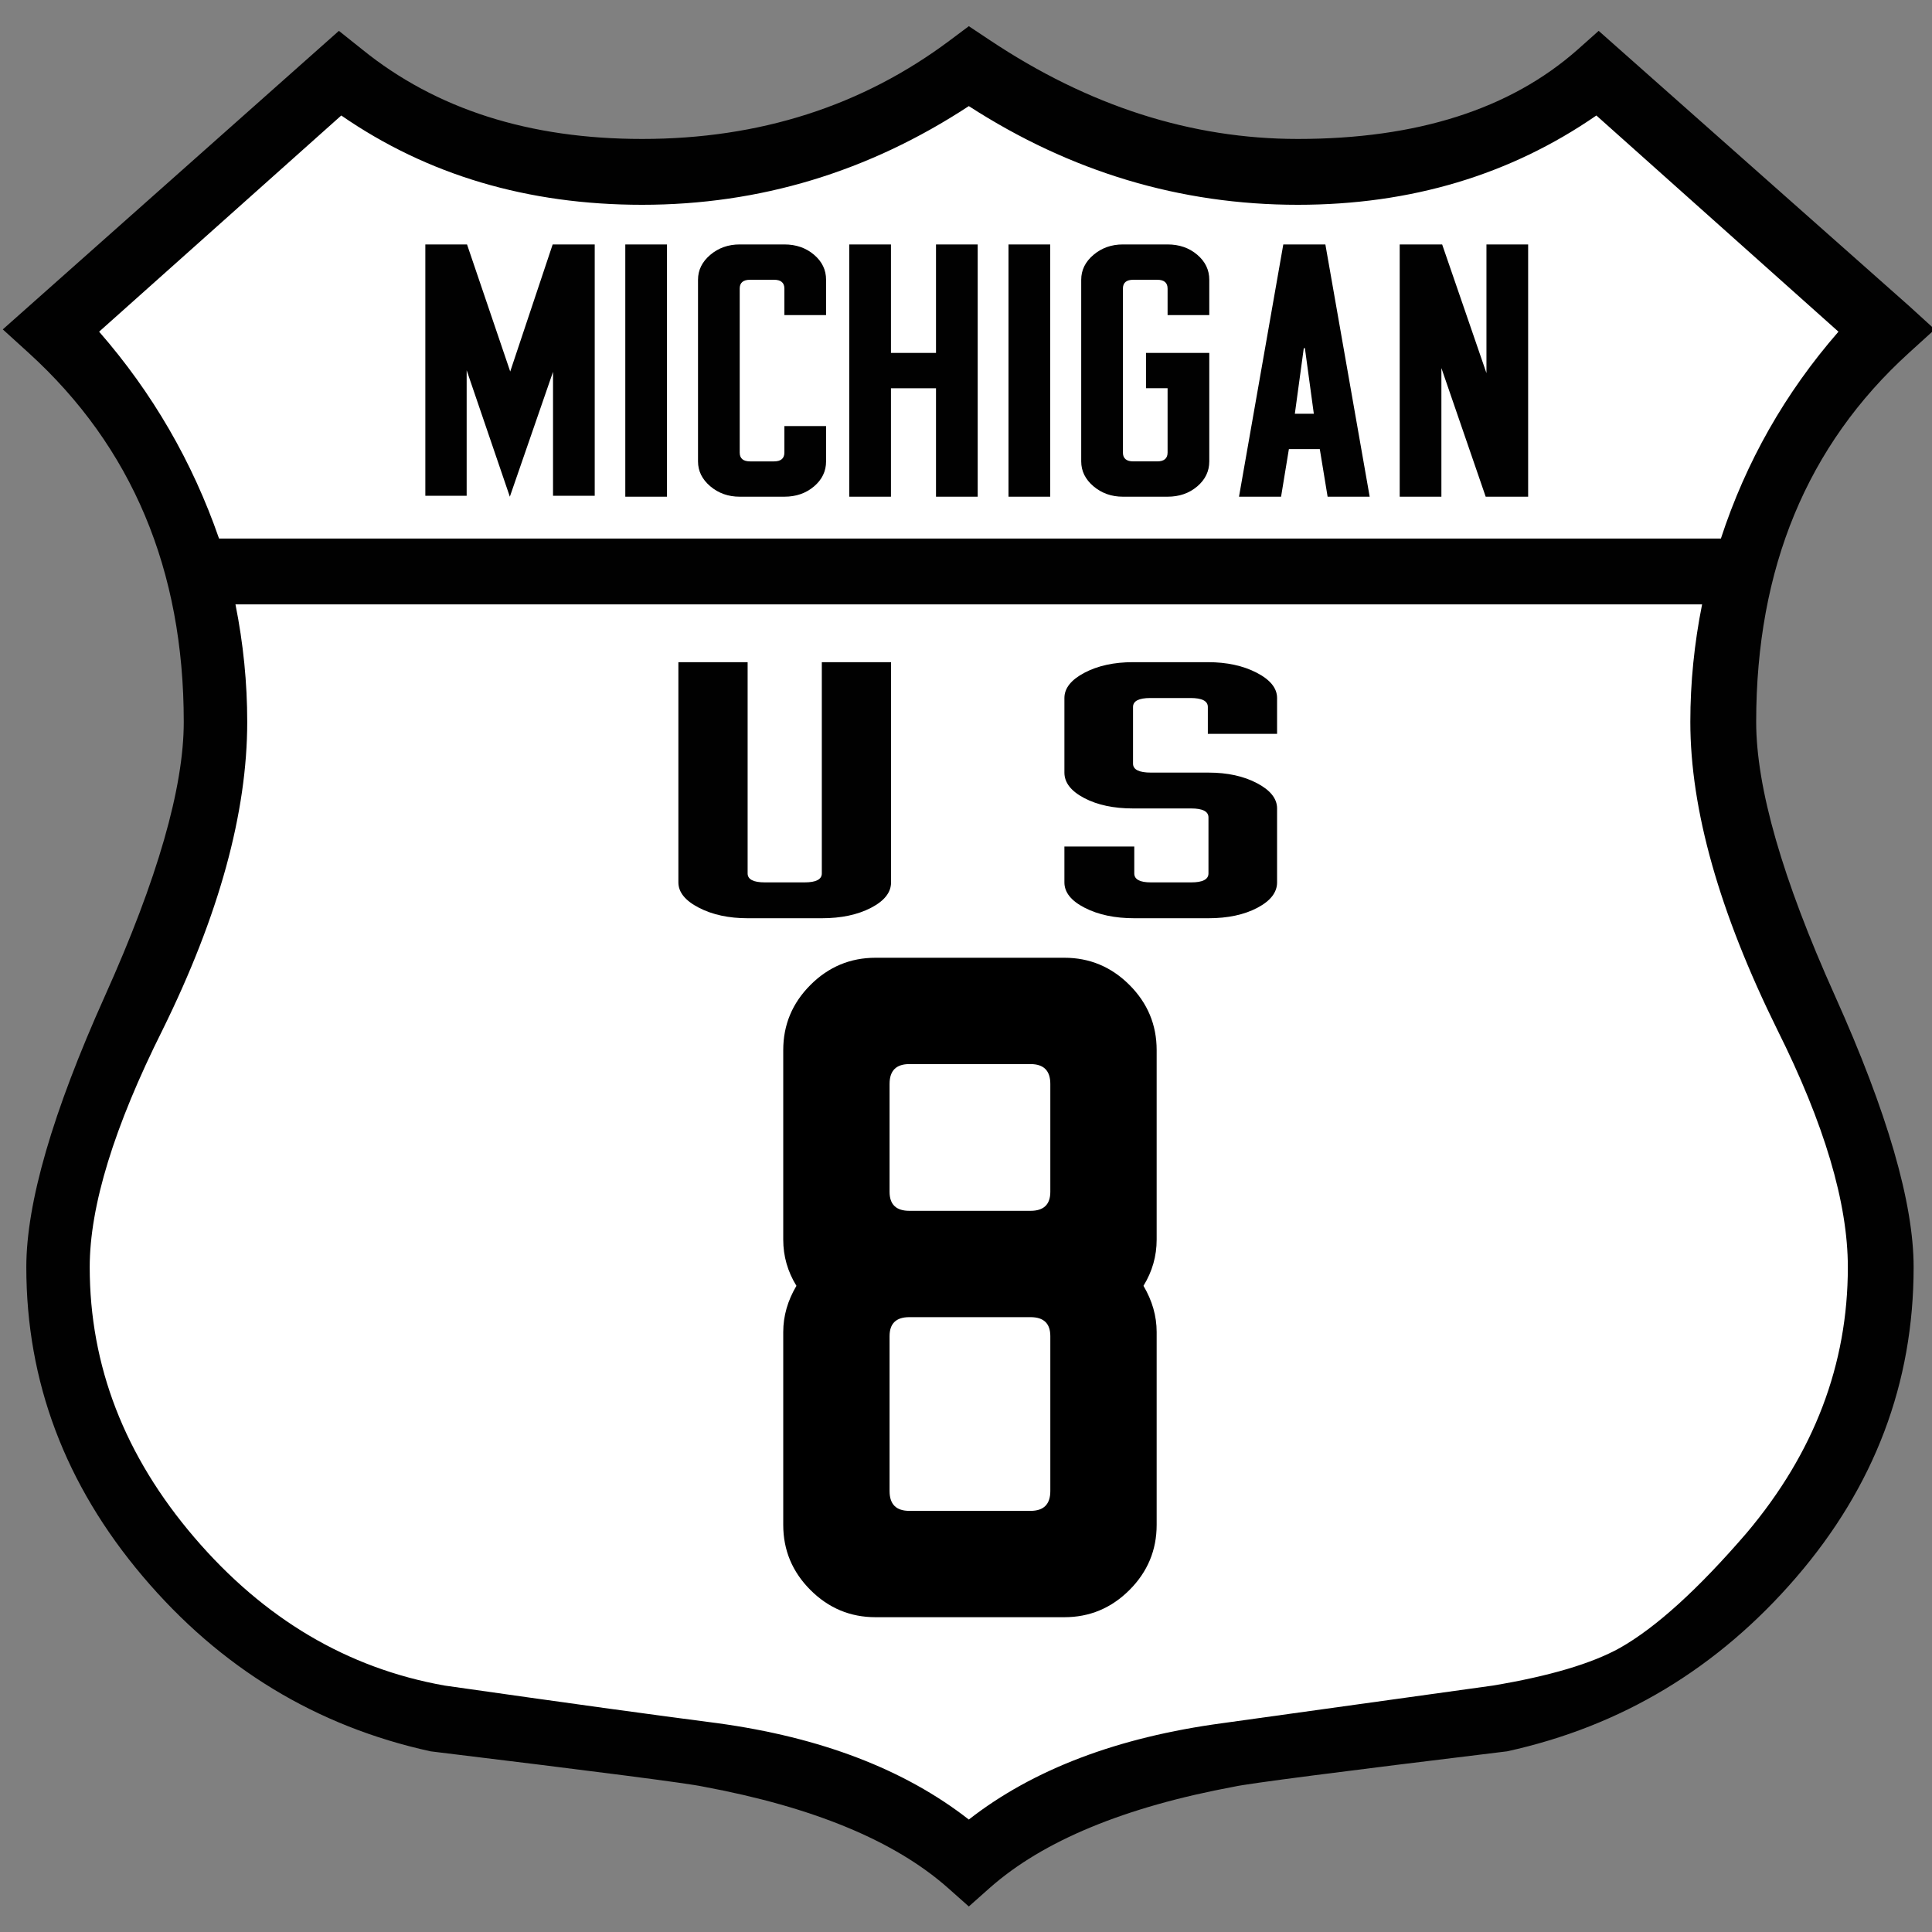<?xml version="1.0" encoding="utf-8"?>
<!-- Generator: Adobe Illustrator 14.0.0, SVG Export Plug-In . SVG Version: 6.00 Build 43363)  -->
<!DOCTYPE svg PUBLIC "-//W3C//DTD SVG 1.1//EN" "http://www.w3.org/Graphics/SVG/1.1/DTD/svg11.dtd">
<svg version="1.1" id="Layer_1" xmlns="http://www.w3.org/2000/svg" xmlns:xlink="http://www.w3.org/1999/xlink" x="0px" y="0px"
	 width="600px" height="600px" viewBox="0 0 600 600" enable-background="new 0 0 600 600" xml:space="preserve">
<rect x="0" y="0" width="600" height="600" fill="#808080" stroke="none"/>
<path id="path1907" fill="#FFFFFF" d="M301.037,24.766l-3.794,2.556c-8.93,6.065-31.218,17.391-41.168,20.938
	c-37.031,13.204-79.096,13.645-114.127,1.155c-9.663-3.445-26.453-12.062-34.503-17.717l-5.772-4.062L65.543,63.106
	c-45.19,44.363-40.37,39.125-38.616,41.737c0.795,1.184,4.041,5.917,7.207,10.504c10.307,14.935,21.367,36.785,26.499,52.381
	l2.328,7.038l238.459-0.28l238.46-0.28l2.838-8.508c5.699-17.165,14.778-35.103,26.371-52.031
	c4.177-6.099,7.198-11.455,6.729-11.904c-2.17-2.079-70.732-69.272-72.992-71.534l-2.583-2.556l-5.612,3.992
	c-3.096,2.198-10.25,6.397-15.88,9.349c-39.129,20.512-87.829,23.174-132.495,7.248c-9.858-3.515-31.717-14.587-41.327-20.938
	L301.037,24.766z"/>
<path id="path10915" fill="#FFFFFF" d="M67.608,184.288l0.545,2.819c2.005,10.129,2.997,26.131,2.467,39.858
	c-0.718,18.6-3.753,34.224-10.413,53.668c-4.619,13.484-7.531,20.359-20.57,48.509C26.2,358.15,19.646,383.82,21.053,401.811
	c2.599,33.22,14.995,60.229,39.506,86.094c13.025,13.744,28.1,24.557,44.056,31.56c13.239,5.811,24.288,8.2,62.287,13.489
	c20.463,2.848,43.928,6.125,52.13,7.273c31.612,4.423,58.973,13.987,76.321,26.689c2.997,2.194,5.557,4.012,5.671,4.037
	s3.102-1.976,6.664-4.453c13.098-9.109,30.328-16.489,49.695-21.275c7.214-1.783,33.533-6.006,63.376-10.188
	c28.083-3.938,55.163-8.065,60.173-9.164c12.304-2.697,24.797-7.409,31.496-11.855c19.695-13.073,43.029-39,54.084-60.14
	c10.753-20.562,15.07-39.377,14.258-61.838c-0.787-21.786-6.338-40.078-22.3-73.502c-19.352-40.518-26.944-68.312-26.914-98.364
	c0.013-12.303,1.169-26.435,2.755-33.579l0.513-2.307H301.216H67.608z"/>
<path id="text1871" fill="#010101" d="M545.398,224.189c0-47.685,15.815-85.888,47.448-114.609l8.019-7.284l-8.019-7.307
	L496.481,9.583l-6.55,5.836c-20.925,18.49-49.883,27.734-86.876,27.733c-33.087,0-64.956-10.216-95.607-30.651l-6.571-4.366
	l-5.836,4.366c-27.266,20.435-59.143,30.652-95.63,30.651c-35.033,0-63.984-9.244-86.854-27.733l-7.307-5.836L0.866,102.295
	l8.019,7.284c32.122,29.197,48.183,67.4,48.183,114.609c0,20.435-8.149,48.781-24.448,85.038
	c-16.298,36.258-24.448,64.359-24.448,84.303c0,35.523,12.044,67.519,36.132,95.987c24.087,28.469,53.893,46.594,89.415,54.375
	c52.066,6.326,80.29,9.979,84.67,10.96c34.067,6.326,59.373,16.788,75.916,31.387l6.572,5.836l6.571-5.836
	c16.543-14.599,41.841-25.061,75.894-31.387c4.381-0.98,32.611-4.634,84.693-10.96c35.521-7.781,65.445-25.784,89.771-54.008
	c24.324-28.224,36.487-60.341,36.487-96.354c0-19.943-8.149-48.045-24.447-84.303C553.548,272.97,545.398,244.624,545.398,224.189
	L545.398,224.189z M30.782,103.008l75.203-67.14c26.761,18.49,57.902,27.734,93.425,27.733c36.488,0,70.31-10.216,101.467-30.651
	c31.631,20.435,65.691,30.652,102.179,30.651c35.032,0,65.937-9.244,92.713-27.733l75.181,67.14
	c-16.544,18.979-28.714,40.394-36.51,64.244H68.027C59.755,143.402,47.34,121.988,30.782,103.008L30.782,103.008z M542.48,476.018
	c-15.089,17.523-28.231,29.448-39.428,35.774c-8.748,4.856-21.883,8.747-39.406,11.673c-3.401,0.49-31.38,4.381-83.936,11.673
	c-32.612,4.381-58.891,14.36-78.834,29.938c-19.959-15.578-46-25.558-78.122-29.938c-18.964-2.436-47.188-6.326-84.67-11.673
	c-30.162-5.361-56.072-20.694-77.731-46c-21.66-25.305-32.49-53.283-32.49-83.936c0-18.979,7.544-43.549,22.632-73.711
	c17.524-35.537,26.286-67.413,26.286-95.629c0-12.163-1.218-24.325-3.653-36.488h455.474c-2.436,12.163-3.653,24.325-3.653,36.488
	c0,27.251,9.007,59.127,27.021,95.629c14.598,29.197,21.897,53.768,21.897,73.711C573.867,423.706,563.404,451.202,542.48,476.018
	L542.48,476.018z"/>
<path id="text1934" fill="#010101" d="M255.222,205.643v65.604c0,1.857-1.791,2.785-5.373,2.785h-12.287
	c-3.586,0-5.379-0.928-5.379-2.785v-65.604h-21.504v68.39c0,3.048,2.112,5.665,6.337,7.853c4.225,2.187,9.28,3.281,15.167,3.281
	h23.039c6.016,0,11.104-1.077,15.264-3.231s6.24-4.788,6.24-7.902v-68.39H255.222z"/>
<path id="text1926" fill="#010101" d="M171.635,75.914l-13.182,39.465l-13.412-39.465h-12.949v78.051h12.833v-38.978l13.411,39.271
	l13.412-38.78v38.487h12.949V75.914H171.635z M194.192,75.914h12.949v78.344h-12.949V75.914z M243.597,132.321v8.225
	c0,1.829-1.079,2.744-3.236,2.744h-7.399c-2.159,0-3.239-0.915-3.239-2.744V89.622c0-1.827,1.08-2.74,3.239-2.74h7.399
	c2.157,0,3.236,0.914,3.236,2.74v8.228h12.949V86.882c0-3.068-1.252-5.664-3.758-7.786c-2.505-2.122-5.569-3.183-9.191-3.183
	h-13.874c-3.544,0-6.589,1.077-9.133,3.23c-2.544,2.154-3.816,4.733-3.816,7.738v56.407c0,3.002,1.272,5.581,3.816,7.736
	c2.544,2.154,5.589,3.232,9.133,3.232h13.874c3.623,0,6.686-1.061,9.191-3.183c2.505-2.122,3.758-4.717,3.758-7.785v-10.968H243.597
	z M290.684,75.914v33.688h-13.99V75.914h-12.949v78.344h12.949v-33.688h13.99v33.688h12.949V75.914H290.684z M313.198,75.914h12.949
	v78.344h-12.949V75.914z M375.553,97.85V86.882c0-3.068-1.253-5.664-3.758-7.786c-2.505-2.122-5.569-3.183-9.191-3.183h-13.874
	c-3.545,0-6.589,1.077-9.133,3.23s-3.816,4.733-3.816,7.738v56.407c0,3.002,1.272,5.581,3.816,7.736
	c2.544,2.154,5.588,3.232,9.133,3.232h13.874c3.622,0,6.687-1.061,9.191-3.183c2.505-2.122,3.758-4.717,3.758-7.785v-33.688h-19.653
	v10.968h6.704v19.976c0,1.829-1.079,2.744-3.235,2.744h-7.399c-2.159,0-3.239-0.915-3.239-2.744V89.622
	c0-1.827,1.08-2.74,3.239-2.74h7.399c2.156,0,3.235,0.914,3.235,2.74v8.228H375.553z M412.301,154.257h13.066l-13.761-78.344H398.54
	l-13.757,78.344h13.065l2.428-14.788h9.597L412.301,154.257z M402.125,128.501l2.777-20.371h0.346l2.773,20.371H402.125z
	 M447.638,114.302l13.758,39.955h13.182V75.914h-12.949v39.955l-13.757-39.955h-13.183v78.344h12.949V114.302z"/>
<path id="text2941" fill="#010101" d="M396.609,227.91v-11.134c0-3.049-2.111-5.667-6.334-7.854
	c-4.224-2.186-9.28-3.279-15.171-3.279h-23.232c-5.888,0-10.911,1.093-15.071,3.279c-4.16,2.187-6.24,4.805-6.24,7.854v23.162
	c0,3.114,2.048,5.749,6.144,7.902c4.096,2.154,9.151,3.231,15.168,3.231h18.047c3.586,0,5.379,0.927,5.379,2.782v17.395
	c0,1.856-1.793,2.785-5.379,2.785h-12.475c-3.457,0-5.186-0.928-5.186-2.785V262.9h-21.698v11.133c0,3.115,2.112,5.749,6.337,7.903
	s9.345,3.231,15.361,3.231h23.039c6.016,0,11.071-1.077,15.167-3.231s6.145-4.788,6.145-7.903v-22.961
	c0-3.05-2.081-5.667-6.241-7.854c-4.16-2.186-9.184-3.279-15.07-3.279h-17.854c-3.715,0-5.572-0.928-5.572-2.785v-17.595
	c0-1.854,1.793-2.782,5.379-2.782h12.48c3.582,0,5.373,0.928,5.373,2.782v8.352H396.609z"/>
<g>
	<path d="M271.914,502.238c-7.852,0-14.592-2.815-20.224-8.447c-5.632-5.633-8.448-12.372-8.448-20.225v-59.904
		c0-4.947,1.364-9.728,4.096-14.336c-2.732-4.436-4.096-9.215-4.096-14.336v-58.879c0-7.849,2.816-14.593,8.448-20.225
		c5.632-5.632,12.372-8.448,20.224-8.448h58.624c7.848,0,14.592,2.816,20.225,8.448c5.632,5.632,8.447,12.376,8.447,20.225v58.879
		c0,5.121-1.367,9.9-4.096,14.336c2.729,4.608,4.096,9.389,4.096,14.336v59.904c0,7.853-2.815,14.592-8.447,20.225
		c-5.633,5.632-12.377,8.447-20.225,8.447H271.914z M320.041,376.031c4.096,0,6.145-1.961,6.145-5.889v-33.535
		c0-4.097-2.049-6.145-6.145-6.145h-37.632c-4.096,0-6.144,2.048-6.144,6.145v33.535c0,3.928,2.048,5.889,6.144,5.889H320.041z
		 M320.041,469.215c4.096,0,6.145-2.048,6.145-6.145v-48.127c0-3.925-2.049-5.889-6.145-5.889h-37.632
		c-4.096,0-6.144,1.964-6.144,5.889v48.127c0,4.097,2.048,6.145,6.144,6.145H320.041z"/>
</g>
</svg>
